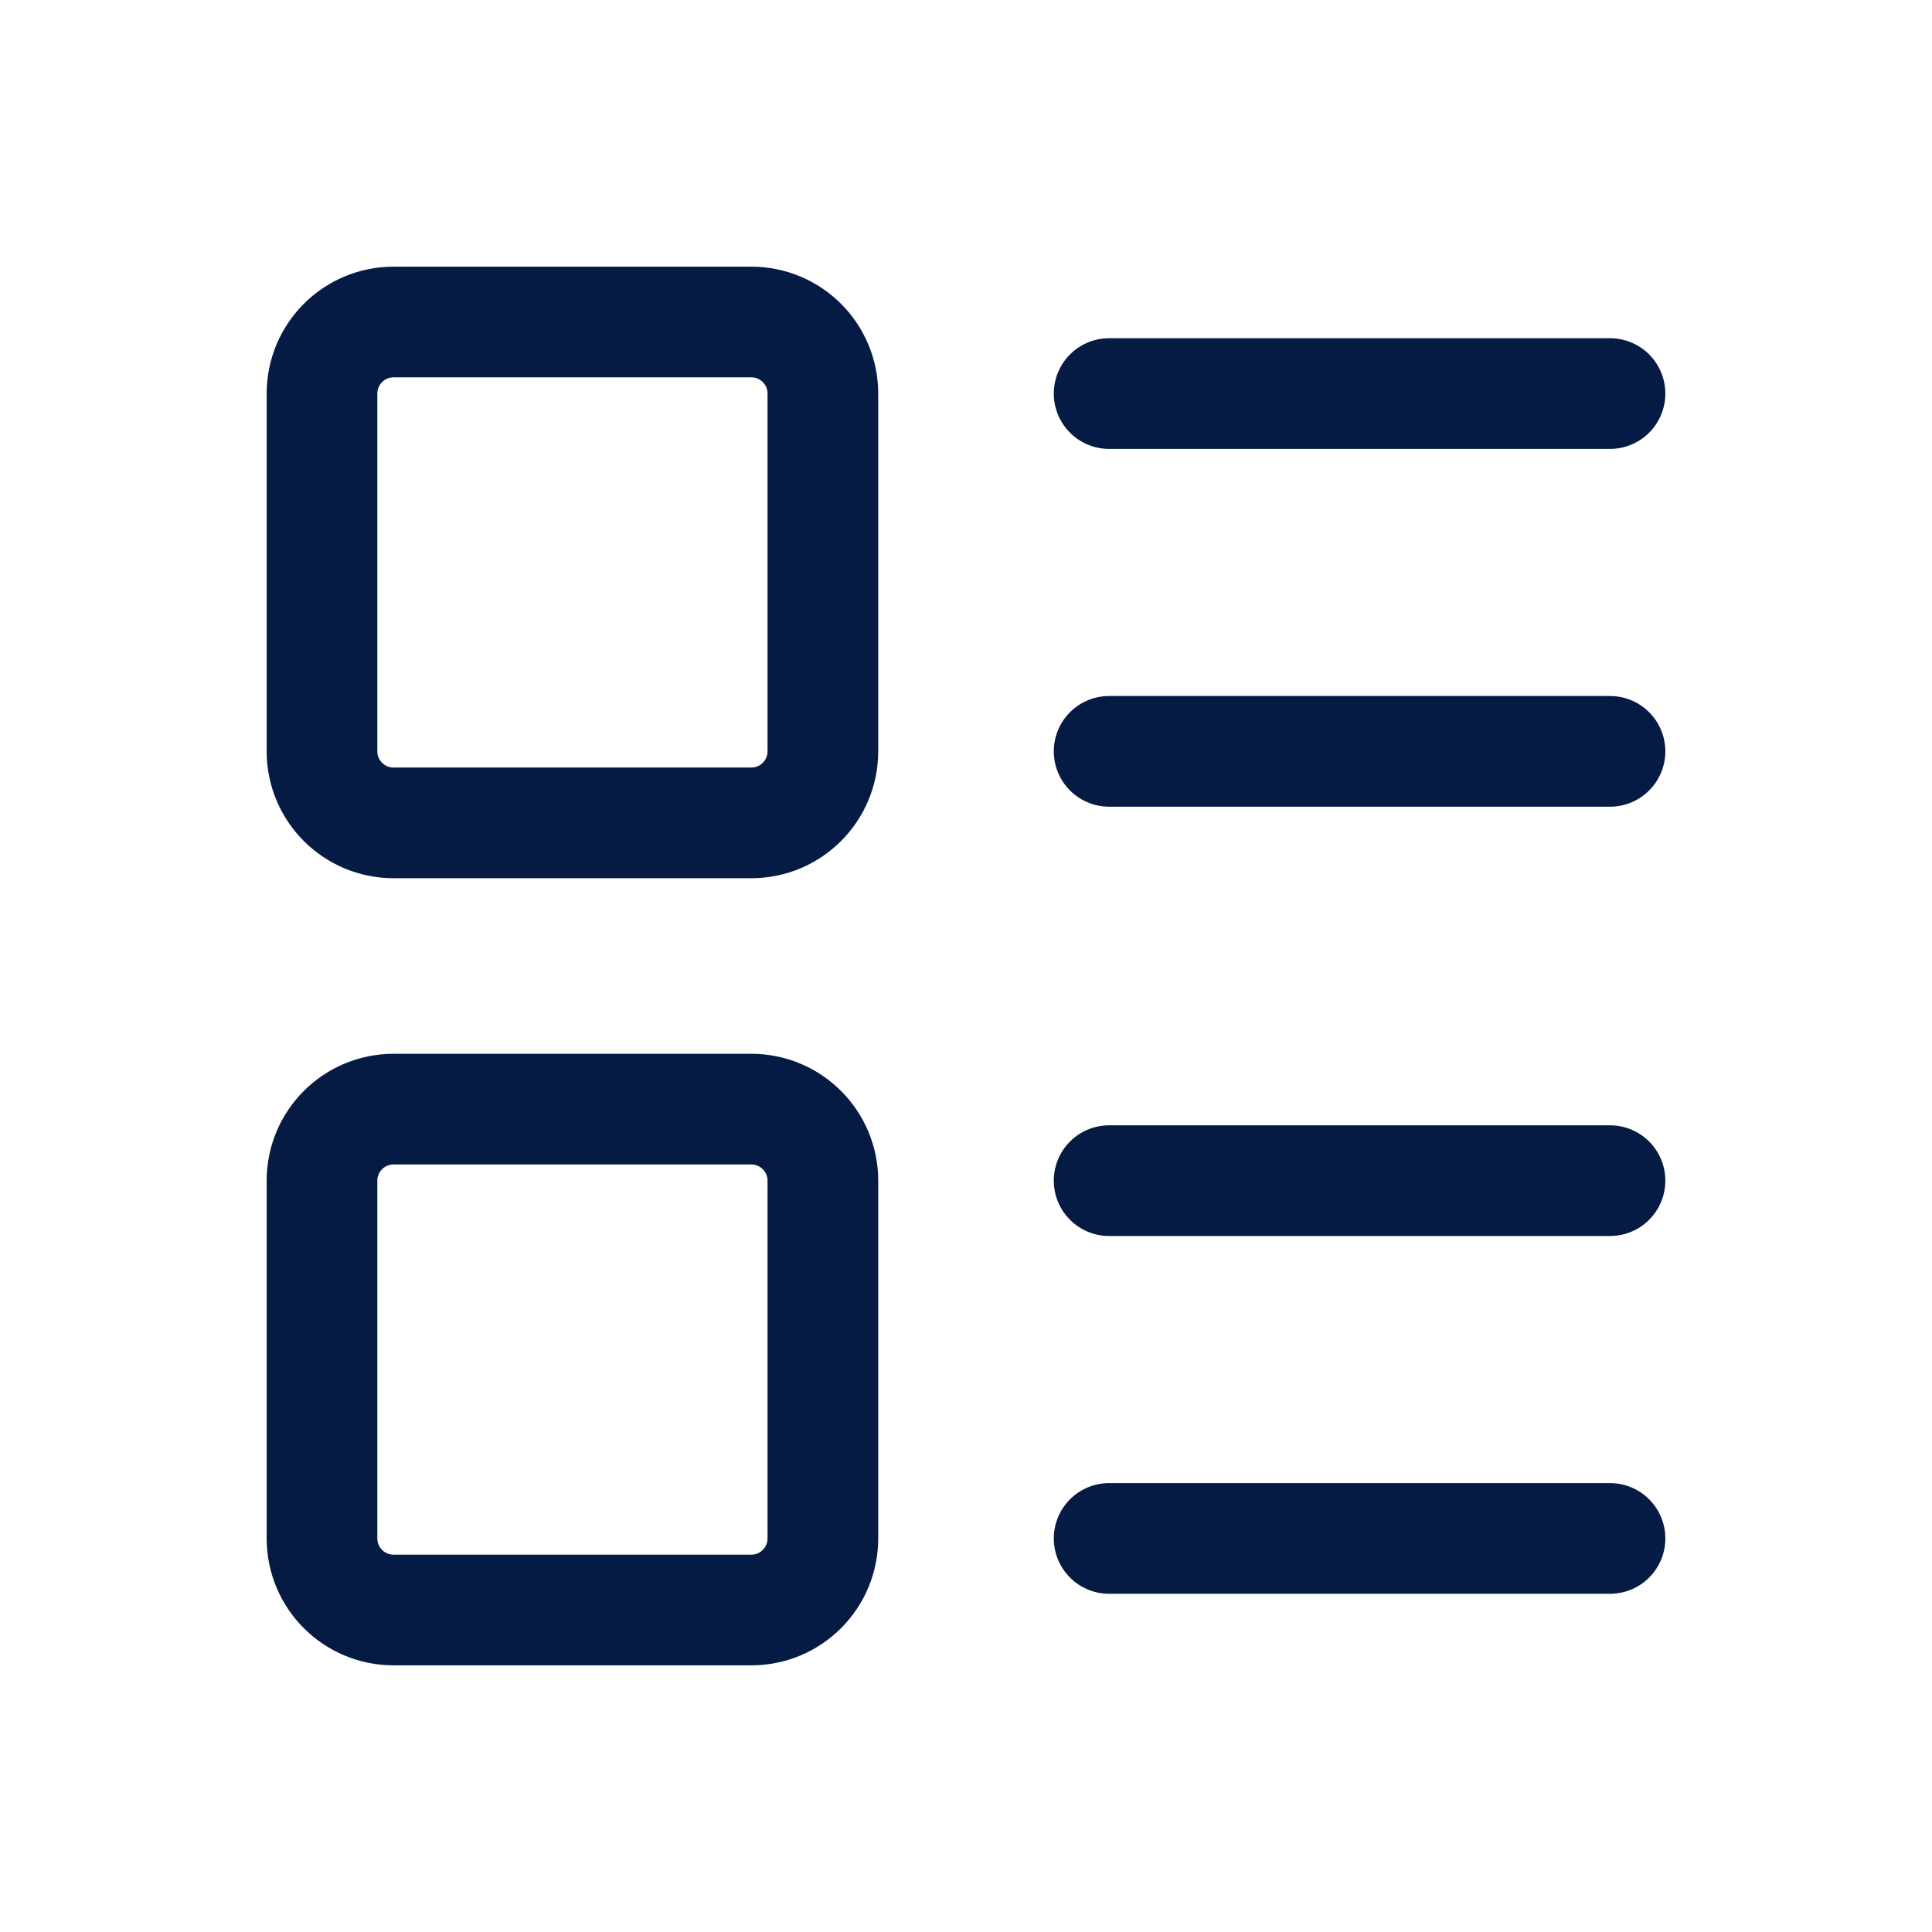 <svg width="48" height="48" viewBox="0 0 48 48" fill="none" xmlns="http://www.w3.org/2000/svg">
<path d="M27.556 9.778H40M27.556 18.667H40M27.556 29.333H40M27.556 38.222H40M9.778 8H18.667C19.648 8 20.444 8.796 20.444 9.778V18.667C20.444 19.648 19.648 20.444 18.667 20.444H9.778C8.796 20.444 8 19.648 8 18.667V9.778C8 8.796 8.796 8 9.778 8ZM9.778 27.556H18.667C19.648 27.556 20.444 28.352 20.444 29.333V38.222C20.444 39.204 19.648 40 18.667 40H9.778C8.796 40 8 39.204 8 38.222V29.333C8 28.352 8.796 27.556 9.778 27.556Z" stroke="#051B44" stroke-width="2.75" stroke-linecap="round" stroke-linejoin="round"/>
</svg>
